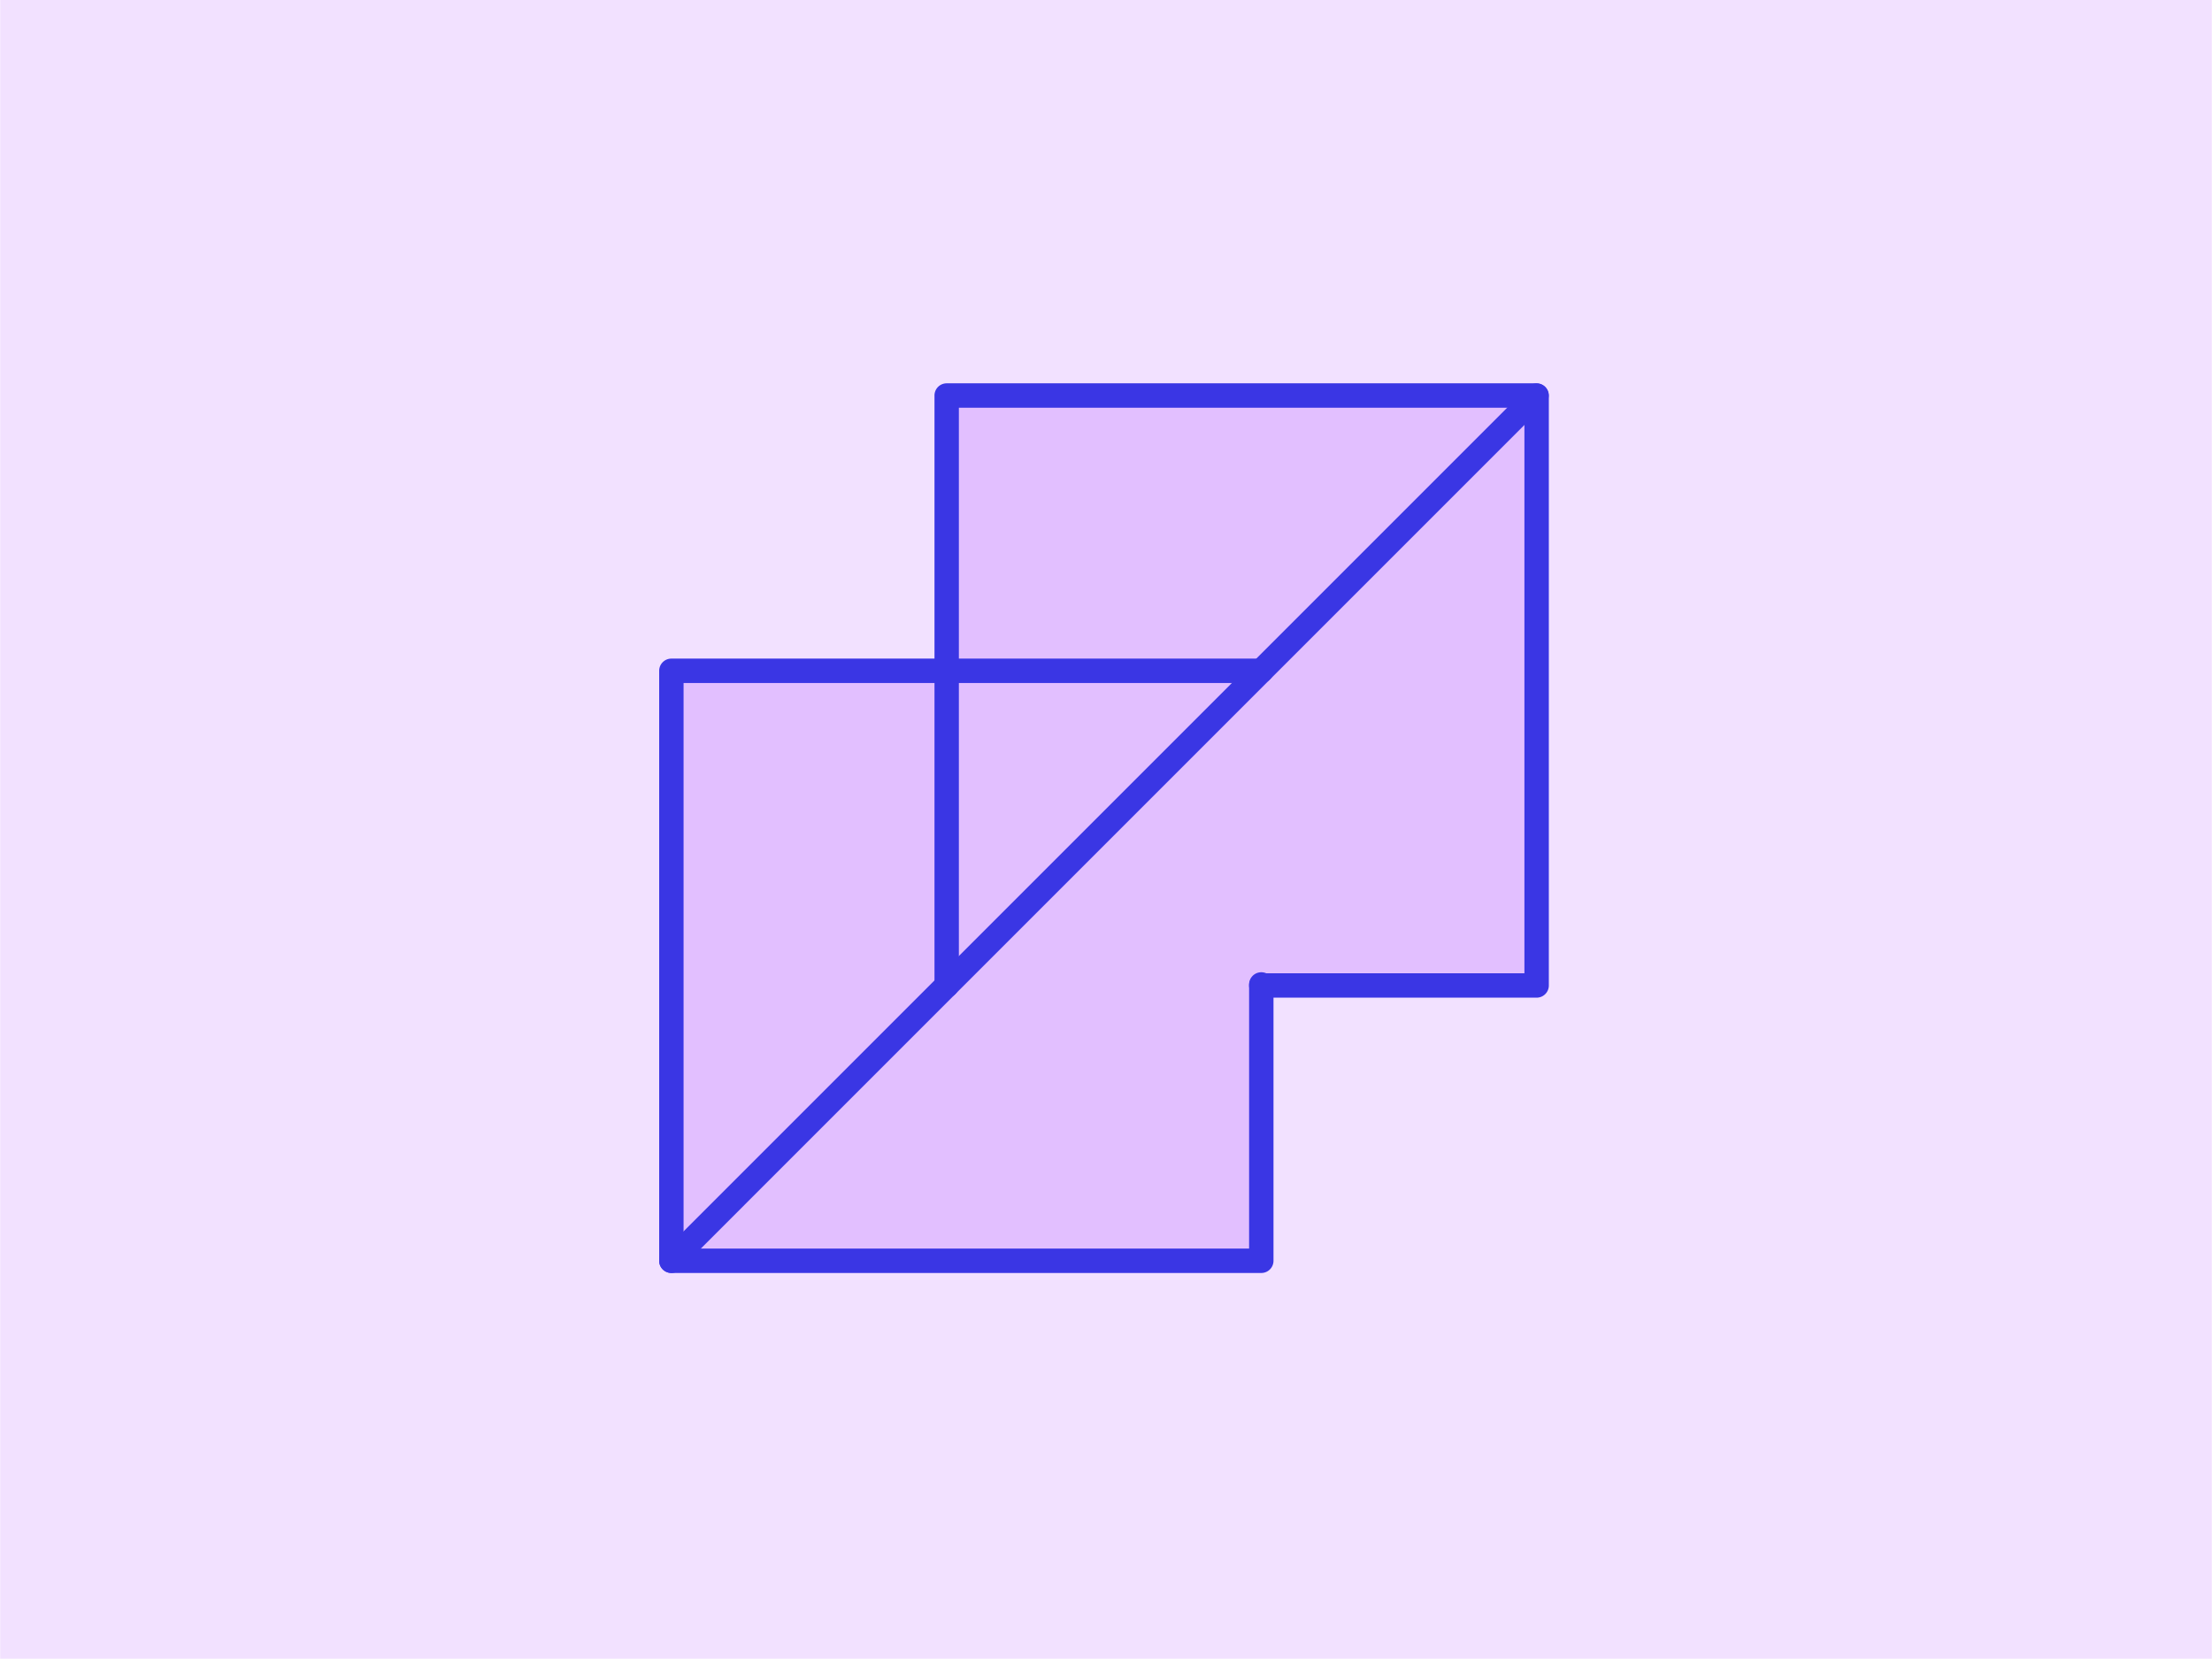 <svg xmlns="http://www.w3.org/2000/svg" width="3.778in" height="2.833in" viewBox="0 0 272 204"><defs><style>.a{fill:#f2e1ff;}.b{fill:#e2bfff;}.c{fill:#3a36e4;}</style></defs><rect class="a" width="272" height="204"/><rect class="b" x="82.25" y="82.708" width="72.648" height="72.648"/><rect class="b" x="117.102" y="48.838" width="72.648" height="72.648"/><path class="c" d="M155.1,156.56H82.547a1.5,1.5,0,0,1-1.5-1.5V82.5a1.5,1.5,0,0,1,1.5-1.5H155.1a1.5,1.5,0,0,1,0,3H84.047V153.56H153.6V121.074a1.5,1.5,0,0,1,3,0V155.06A1.5,1.5,0,0,1,155.1,156.56Z"/><path class="c" d="M188.963,122.7H155.1a1.5,1.5,0,0,1,0-3h32.36V50.144H117.906V121.2a1.5,1.5,0,0,1-3,0V48.644a1.5,1.5,0,0,1,1.5-1.5h72.557a1.5,1.5,0,0,1,1.5,1.5V121.2A1.5,1.5,0,0,1,188.963,122.7Z"/><path class="c" d="M82.547,156.56A1.5,1.5,0,0,1,81.486,154L187.9,47.583a1.5,1.5,0,0,1,2.121,2.121L83.607,156.12A1.494,1.494,0,0,1,82.547,156.56Z"/></svg>